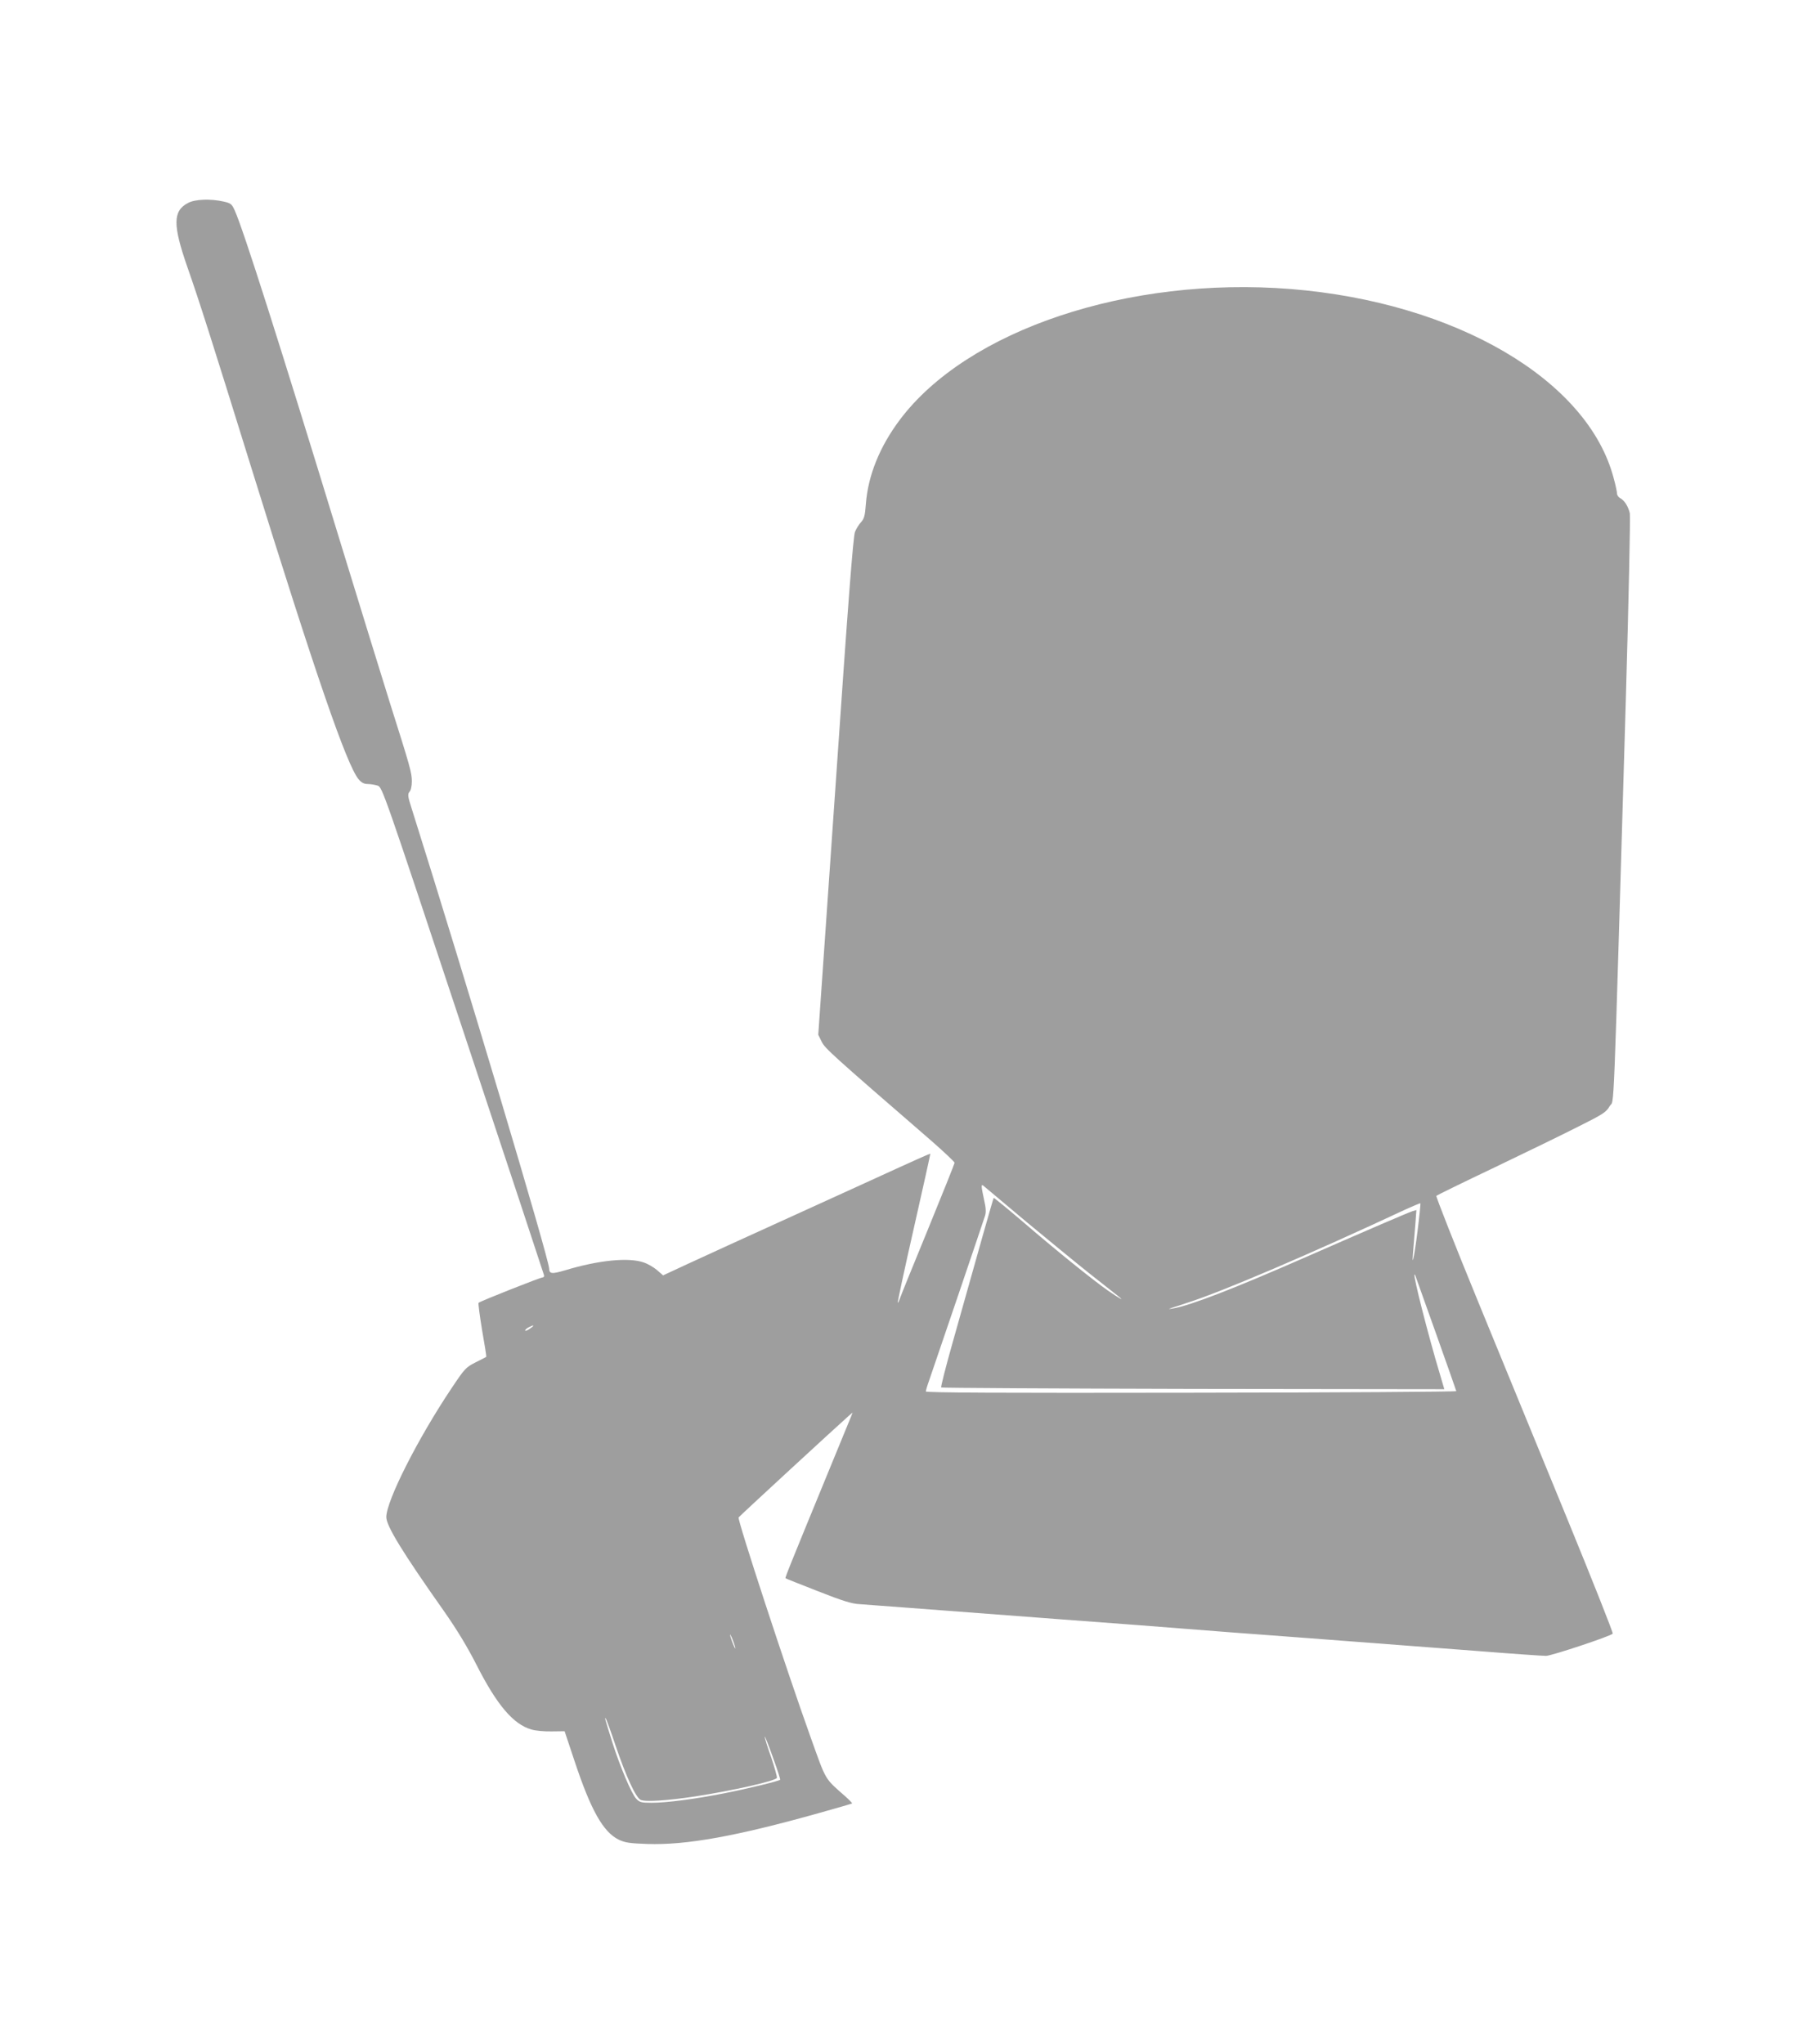 <?xml version="1.0" standalone="no"?>
<!DOCTYPE svg PUBLIC "-//W3C//DTD SVG 20010904//EN"
 "http://www.w3.org/TR/2001/REC-SVG-20010904/DTD/svg10.dtd">
<svg version="1.0" xmlns="http://www.w3.org/2000/svg"
 width="1132pt" height="1280pt" viewBox="0 0 1132 1280"
 preserveAspectRatio="xMidYMid meet">
<g transform="translate(0,1280) scale(0.1,-0.1)"
fill="#9e9e9e" stroke="none">
<path d="M1178 11529 c-96 -50 -96 -138 -4 -402 73 -208 158 -475 396 -1242
409 -1316 602 -1876 677 -1966 18 -21 34 -29 57 -29 18 0 46 -5 62 -10 29 -10
39 -39 534 -1531 278 -836 506 -1527 508 -1535 2 -8 -2 -14 -9 -14 -14 0 -391
-149 -401 -159 -3 -3 7 -80 22 -171 16 -90 28 -166 26 -167 -1 -2 -31 -17 -67
-35 -61 -31 -68 -39 -149 -160 -212 -316 -410 -707 -410 -809 0 -55 101 -220
360 -587 84 -120 148 -226 206 -340 127 -250 230 -371 343 -403 25 -8 82 -13
127 -12 l81 1 62 -186 c102 -307 179 -445 277 -493 40 -19 68 -23 179 -27 245
-8 557 48 1080 195 110 31 202 57 203 59 2 1 -16 20 -39 41 -136 120 -121 95
-219 368 -151 420 -462 1369 -453 1382 7 10 629 583 692 638 l22 19 -9 -24
c-6 -14 -73 -178 -150 -365 -242 -589 -265 -646 -261 -649 2 -2 93 -38 203
-81 152 -60 213 -79 260 -81 33 -3 178 -13 321 -24 143 -11 559 -42 925 -70
366 -27 721 -54 790 -60 69 -6 424 -33 790 -60 366 -28 839 -64 1052 -80 213
-17 403 -30 423 -30 33 0 401 122 418 139 4 4 -123 324 -282 712 -159 387
-411 1001 -560 1364 -149 363 -267 663 -263 666 4 4 169 85 367 179 198 95
435 210 527 257 152 76 170 88 192 126 30 51 20 -201 101 2545 18 623 29 1149
25 1168 -10 42 -33 80 -60 94 -11 6 -20 19 -20 28 0 10 -9 54 -21 97 -161 616
-991 1102 -2023 1185 -1018 81 -2026 -256 -2449 -819 -127 -169 -200 -351
-213 -530 -5 -71 -11 -90 -30 -111 -13 -14 -30 -41 -38 -61 -11 -27 -42 -425
-122 -1593 l-108 -1556 21 -43 c21 -43 59 -77 686 -620 81 -71 147 -133 147
-139 0 -5 -76 -195 -169 -422 -93 -226 -172 -421 -176 -434 -4 -13 -9 -22 -11
-20 -2 3 43 213 101 468 58 255 104 464 103 465 -2 1 -88 -37 -193 -85 -104
-48 -410 -187 -680 -310 -269 -122 -560 -255 -646 -295 l-155 -72 -38 33 c-21
18 -59 40 -84 48 -94 33 -283 14 -491 -49 -85 -25 -100 -23 -101 11 -1 61
-524 1812 -859 2874 -27 83 -28 96 -16 111 9 9 15 36 15 66 0 54 -11 92 -138
493 -44 140 -182 588 -307 995 -391 1279 -610 1965 -664 2086 -19 42 -24 46
-71 57 -80 18 -178 15 -222 -9z m5252 -6381 c135 -112 313 -258 396 -324 83
-65 164 -129 180 -142 44 -35 7 -14 -66 36 -95 67 -319 247 -528 427 -101 86
-185 155 -187 153 -3 -3 -94 -324 -259 -912 -42 -148 -73 -272 -70 -275 3 -3
713 -7 1579 -9 l1573 -2 -55 187 c-82 288 -155 588 -126 523 6 -15 253 -709
256 -722 1 -4 -746 -9 -1661 -10 -1198 -2 -1662 0 -1662 8 0 6 9 37 21 70 43
124 341 1001 350 1031 7 23 5 51 -6 98 -8 36 -15 73 -15 82 0 14 2 15 18 1 9
-8 127 -107 262 -220z m2450 -60 c-23 -178 -38 -241 -26 -108 3 41 9 113 13
159 l6 83 -24 -7 c-28 -9 -266 -111 -674 -290 -447 -196 -716 -300 -825 -319
-35 -6 -35 -6 -5 5 17 5 59 19 95 31 214 68 769 305 1370 586 47 21 87 38 88
36 2 -1 -6 -80 -18 -176z m-5540 -592 c0 -2 -11 -11 -25 -20 -14 -9 -25 -13
-25 -8 0 5 10 14 23 20 27 13 27 13 27 8z m1264 -2006 c5 -20 3 -19 -8 5 -7
17 -16 41 -20 55 -5 20 -3 19 8 -5 7 -16 16 -41 20 -55z m-748 -621 c65 -192
126 -324 156 -340 27 -15 165 -6 344 21 234 36 504 97 511 116 2 6 -14 64 -36
129 -23 64 -41 122 -40 129 0 6 23 -51 50 -127 28 -77 49 -141 46 -143 -8 -8
-200 -55 -347 -84 -181 -36 -362 -60 -458 -60 -66 0 -75 3 -97 26 -29 31 -101
201 -148 349 -47 150 -50 161 -43 154 4 -4 32 -80 62 -170z"/>
</g>
</svg>
